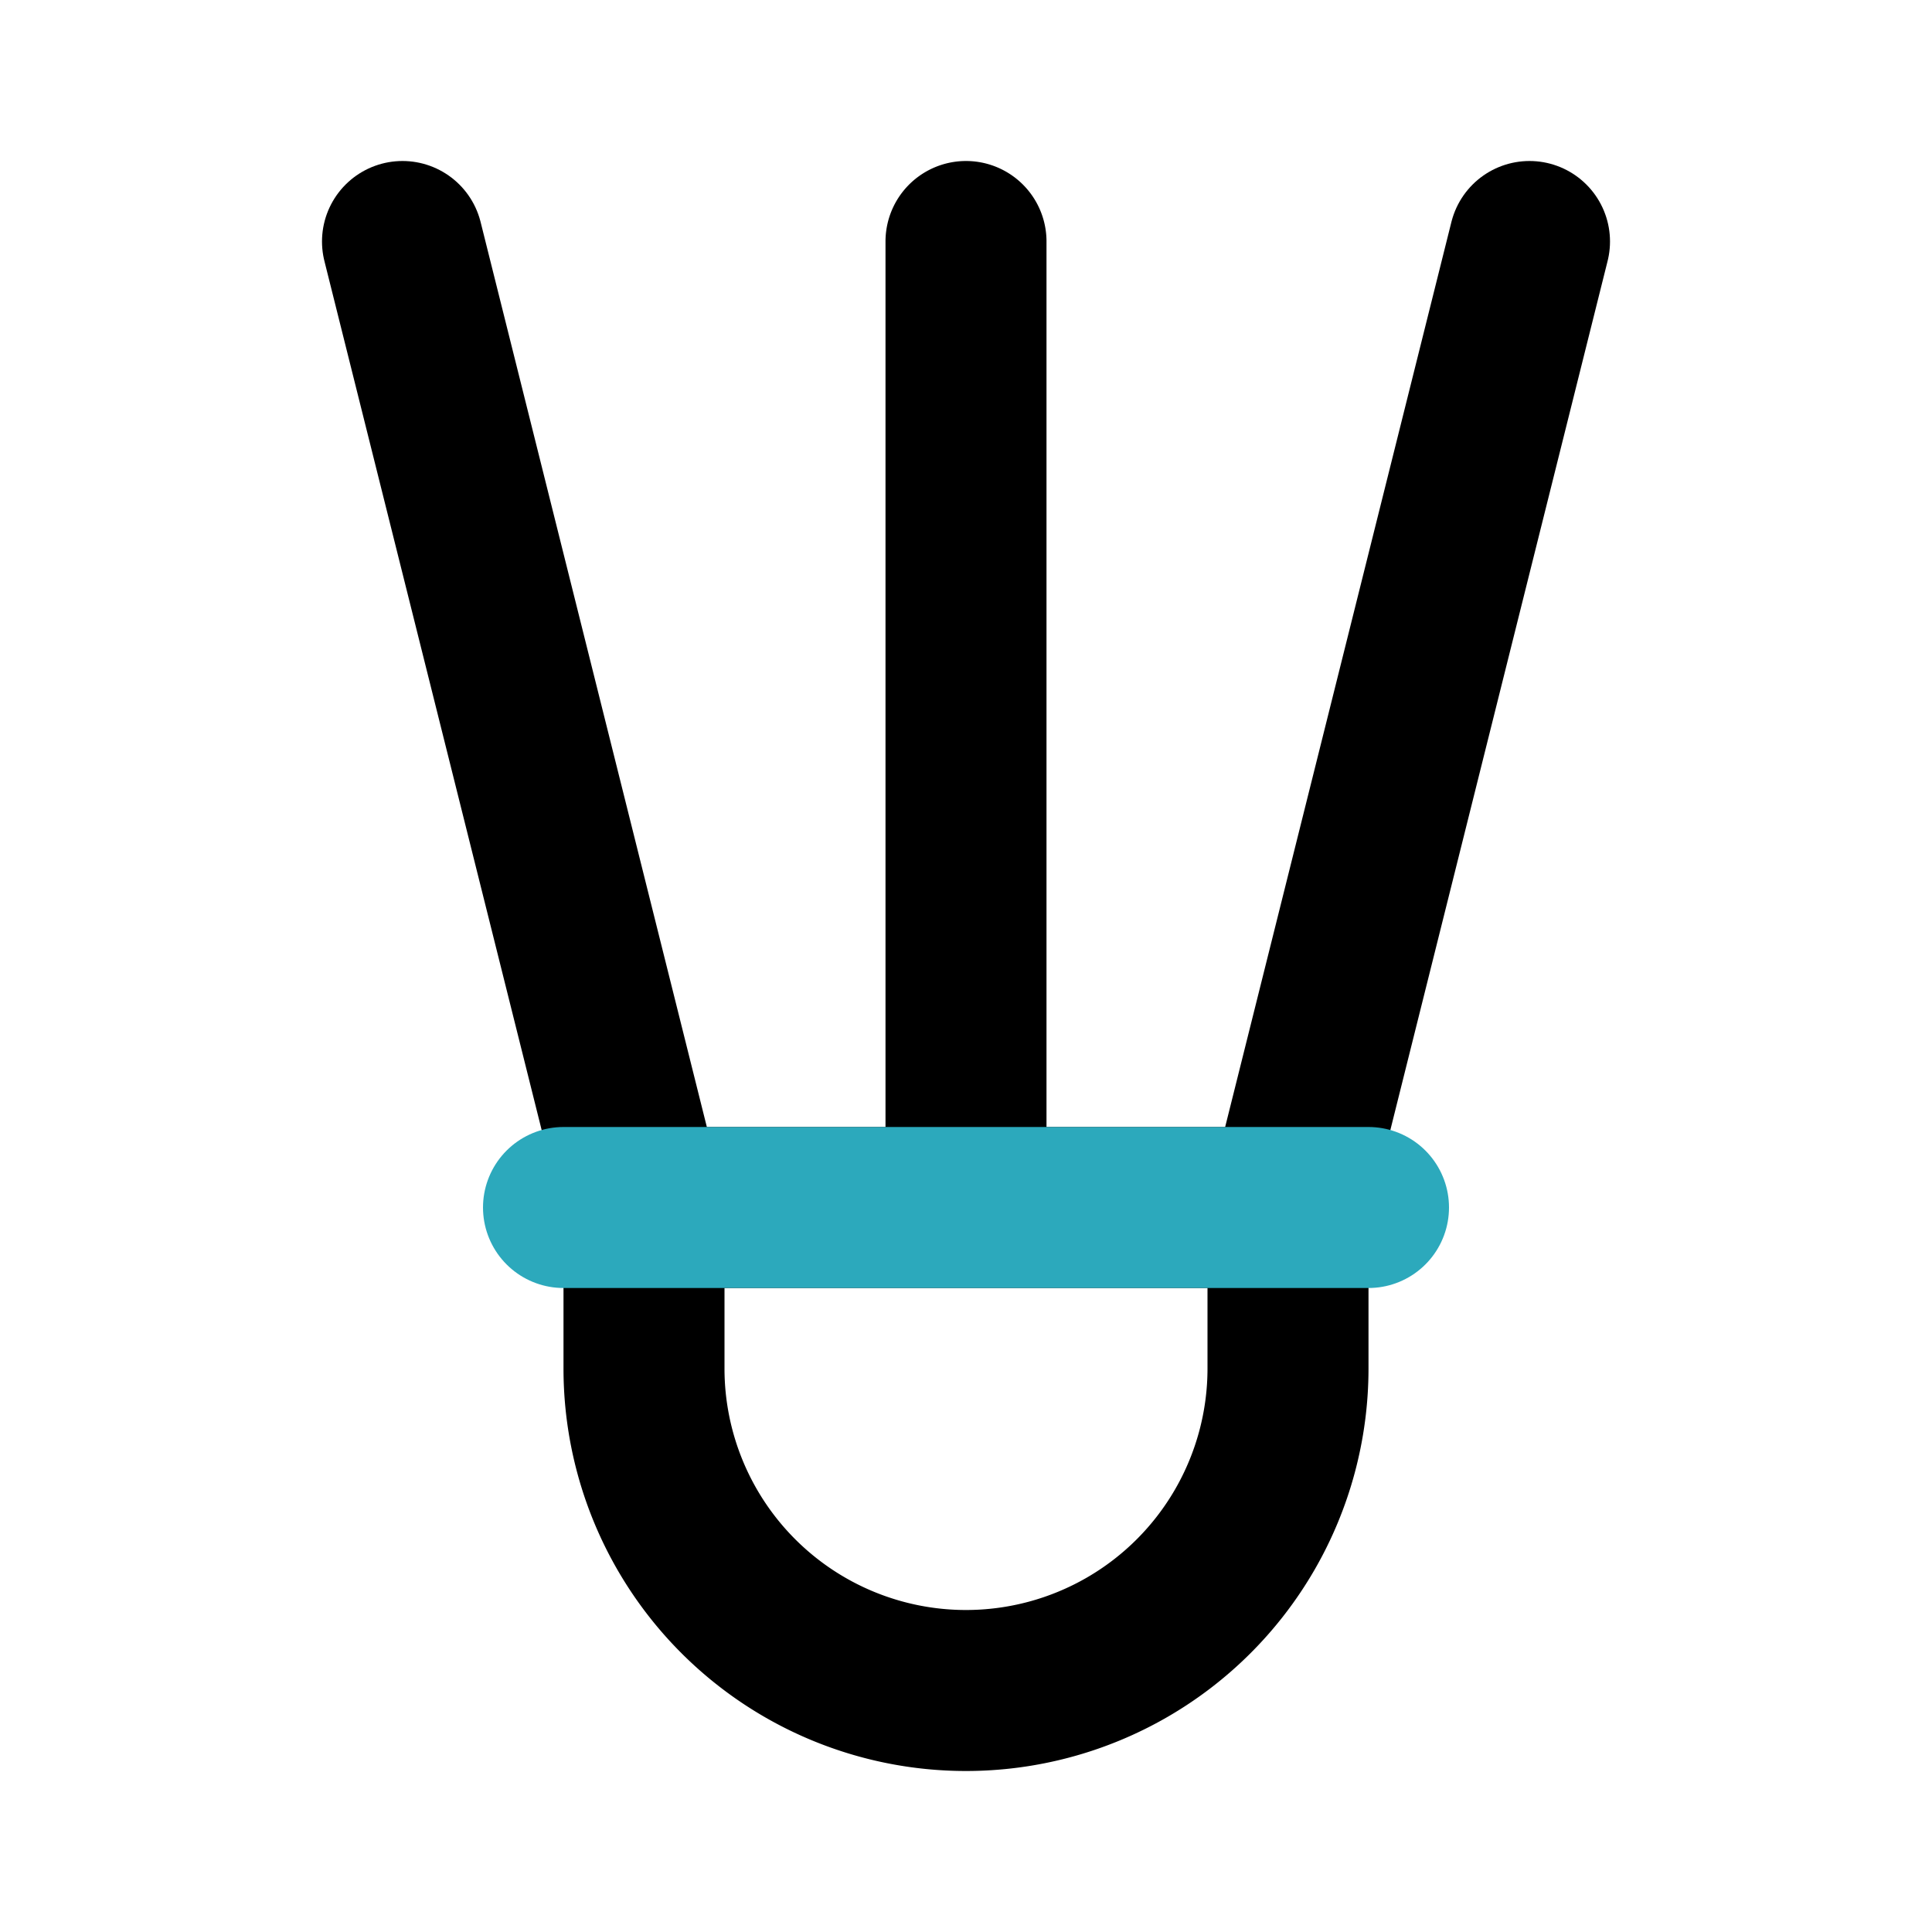 <?xml version="1.0" encoding="utf-8"?>
<svg fill="#000000" width="800px" height="800px" viewBox="0 0 24 24" id="shuttlecock" data-name="Line Color" xmlns="http://www.w3.org/2000/svg" class="icon line-color"><line id="primary" x1="16" y1="15" x2="19" y2="3" style="fill: none; stroke: rgb(0, 0, 0); stroke-linecap: round; stroke-linejoin: round; stroke-width: 2;"></line><line id="primary-2" data-name="primary" x1="8" y1="15" x2="5" y2="3" style="fill: none; stroke: rgb(0, 0, 0); stroke-linecap: round; stroke-linejoin: round; stroke-width: 2;"></line><path id="primary-3" data-name="primary" d="M12,21h0a4,4,0,0,1-4-4V15h8v2A4,4,0,0,1,12,21ZM12,3V15" style="fill: none; stroke: rgb(0, 0, 0); stroke-linecap: round; stroke-linejoin: round; stroke-width: 2;"></path><line id="secondary" x1="7" y1="15" x2="17" y2="15" style="fill: none; stroke: rgb(44, 169, 188); stroke-linecap: round; stroke-linejoin: round; stroke-width: 2;"></line></svg>